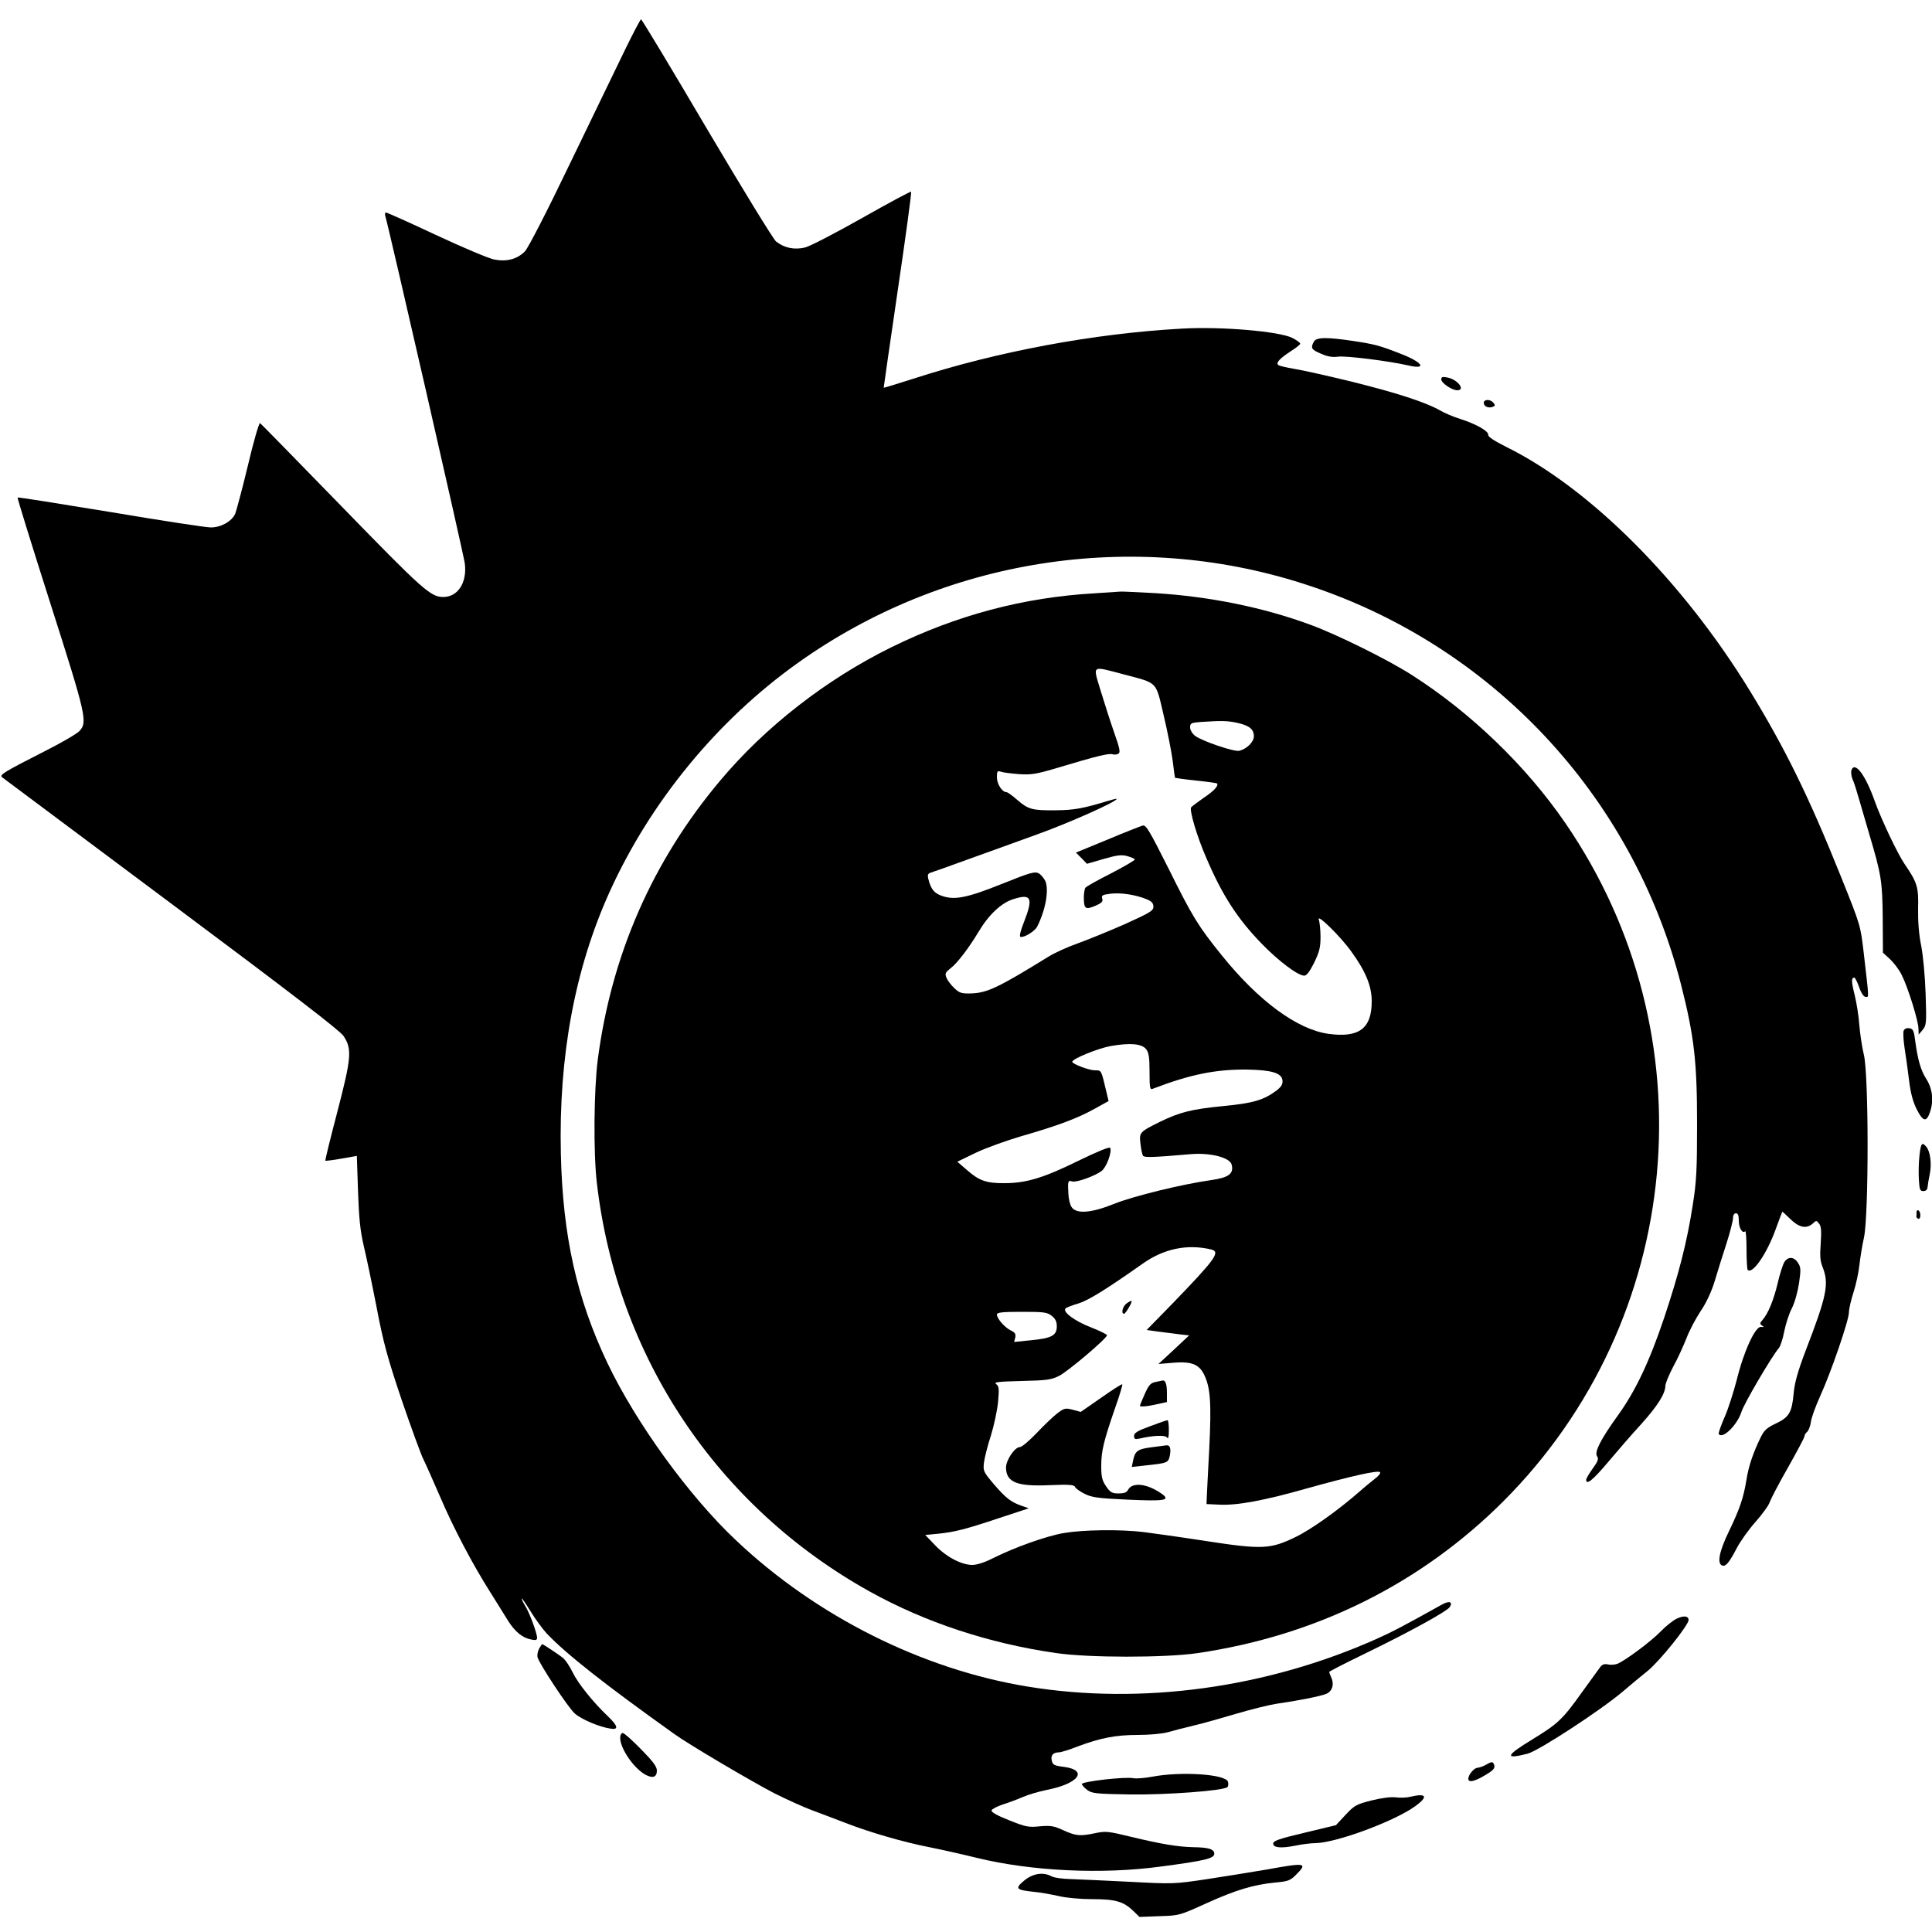 <?xml version="1.0" standalone="no"?>
<!DOCTYPE svg PUBLIC "-//W3C//DTD SVG 20010904//EN"
 "http://www.w3.org/TR/2001/REC-SVG-20010904/DTD/svg10.dtd">
<svg version="1.0" xmlns="http://www.w3.org/2000/svg"
 width="1000pt" height="1000pt" viewBox="0 0 1000 1000"
 preserveAspectRatio="xMidYMid meet">
<g transform="translate(0,1000) scale(0.1,-0.1)"
fill="#000000" stroke="none">
<path d="M3233 9738 c-44 -90 -171 -354 -284 -587 -118 -246 -216 -436 -232
-452 -40 -41 -96 -55 -160 -42 -29 6 -164 63 -301 127 -136 64 -253 116 -258
116 -5 0 -7 -8 -4 -17 17 -54 407 -1757 412 -1800 12 -99 -36 -173 -112 -173
-65 0 -106 37 -524 467 -229 235 -419 430 -424 433 -5 3 -34 -96 -63 -220 -30
-124 -60 -236 -66 -250 -19 -40 -74 -70 -126 -70 -25 0 -260 36 -521 80 -261
43 -476 77 -479 75 -2 -3 74 -248 169 -546 187 -585 194 -617 151 -663 -13
-14 -92 -60 -175 -102 -218 -111 -242 -125 -224 -138 8 -6 403 -301 877 -655
619 -462 870 -655 889 -683 45 -68 41 -112 -32 -393 -36 -137 -64 -251 -62
-253 2 -1 40 3 83 11 l80 14 6 -181 c5 -141 11 -204 30 -286 14 -58 44 -202
67 -320 34 -179 56 -259 129 -476 49 -143 99 -280 111 -304 12 -24 51 -112 87
-195 68 -160 170 -354 263 -500 31 -49 71 -114 89 -143 37 -58 74 -89 120 -98
23 -5 31 -3 31 8 0 24 -38 127 -60 163 -11 18 -20 36 -20 41 0 5 21 -25 46
-66 25 -41 63 -92 83 -114 99 -105 302 -265 661 -521 76 -55 399 -245 516
-306 62 -31 149 -71 195 -88 46 -17 125 -47 174 -66 129 -50 303 -100 430
-125 61 -12 173 -37 250 -56 281 -69 648 -87 955 -45 228 30 275 42 275 66 0
24 -29 33 -110 34 -80 2 -164 16 -318 53 -119 29 -133 31 -186 20 -81 -17
-101 -15 -166 14 -50 23 -66 26 -123 21 -59 -6 -73 -3 -158 31 -61 24 -93 42
-92 51 2 7 28 21 58 31 30 9 77 27 105 39 27 12 82 28 121 36 167 32 220 103
89 120 -48 6 -56 10 -61 32 -7 27 7 43 38 43 9 0 52 13 95 30 117 44 197 60
312 60 60 0 126 6 155 14 28 8 89 24 136 35 47 11 146 39 220 61 74 22 167 45
205 51 112 16 228 39 258 51 32 12 44 49 28 84 -6 14 -11 27 -11 30 0 3 82 45
183 94 233 113 427 220 441 242 17 28 -3 34 -42 12 -194 -108 -250 -138 -337
-177 -569 -254 -1215 -343 -1804 -247 -546 89 -1094 363 -1510 756 -244 229
-519 609 -667 919 -159 335 -231 656 -241 1081 -12 505 72 959 252 1357 212
468 558 889 975 1186 757 540 1732 693 2615 410 968 -309 1704 -1091 1956
-2075 68 -268 83 -398 83 -719 0 -239 -3 -300 -22 -420 -30 -194 -72 -357
-148 -585 -77 -229 -149 -380 -239 -505 -90 -125 -123 -190 -109 -212 10 -15
5 -26 -22 -64 -19 -26 -34 -52 -34 -58 0 -30 35 -2 114 92 47 56 124 145 172
197 85 95 123 156 124 197 0 12 18 56 40 98 23 41 53 108 69 148 15 40 48 102
73 140 29 42 56 100 73 155 14 48 42 136 61 195 19 59 34 119 34 132 0 16 6
25 15 25 11 0 15 -11 15 -39 0 -37 19 -68 33 -54 4 3 7 -39 7 -94 0 -55 3
-103 6 -106 25 -24 98 82 144 208 18 50 34 91 35 93 1 1 20 -16 42 -38 45 -44
83 -52 116 -23 18 17 19 17 33 -1 11 -15 12 -39 8 -102 -5 -64 -3 -91 10 -123
34 -86 22 -147 -88 -432 -41 -108 -57 -166 -62 -220 -9 -100 -23 -124 -92
-157 -47 -22 -61 -35 -79 -72 -39 -80 -62 -148 -73 -217 -15 -93 -34 -151 -91
-269 -50 -103 -63 -167 -35 -177 18 -7 36 14 76 91 18 34 61 95 96 134 35 40
69 86 74 103 6 17 48 98 95 180 47 83 85 155 85 161 0 6 6 17 14 23 7 6 16 29
19 50 2 21 24 81 47 132 58 127 150 396 150 436 0 18 11 65 24 105 13 40 26
102 30 138 4 36 14 101 24 145 25 118 25 847 -1 947 -9 37 -19 104 -23 150 -3
46 -14 116 -24 157 -18 71 -18 91 -2 91 4 0 15 -22 25 -50 11 -32 24 -50 34
-50 17 0 18 -18 -11 233 -16 137 -17 140 -117 389 -167 416 -289 664 -472 963
-347 566 -825 1046 -1259 1261 -64 32 -97 54 -95 63 3 19 -60 55 -143 82 -36
11 -83 31 -105 44 -75 43 -230 93 -457 149 -126 31 -261 61 -300 67 -40 7 -77
15 -82 20 -13 11 8 34 65 71 27 17 49 35 49 39 0 5 -18 18 -41 30 -68 34 -368
60 -573 48 -453 -25 -954 -118 -1391 -260 -82 -26 -150 -47 -151 -46 0 1 32
229 73 506 41 277 72 506 69 509 -3 2 -117 -59 -253 -136 -138 -78 -269 -146
-296 -153 -55 -13 -107 -3 -150 31 -14 11 -175 274 -359 585 -183 311 -336
565 -340 565 -3 0 -42 -73 -85 -162z"/>
<path d="M6800 8231 c-17 -33 -12 -41 38 -62 33 -15 59 -19 89 -15 41 5 259
-22 360 -45 101 -24 79 15 -35 59 -109 43 -135 50 -247 67 -140 21 -192 20
-205 -4z"/>
<path d="M7460 8036 c0 -18 55 -56 83 -56 44 0 2 56 -51 66 -26 5 -32 3 -32
-10z"/>
<path d="M7680 7915 c0 -19 24 -29 46 -21 13 5 14 9 4 21 -16 20 -50 19 -50 0z"/>
<path d="M5665 6929 c-368 -21 -713 -113 -1051 -279 -337 -166 -652 -411 -886
-690 -350 -416 -563 -901 -634 -1445 -20 -155 -23 -480 -5 -635 103 -901 624
-1680 1415 -2119 285 -158 614 -267 961 -317 168 -25 562 -25 730 -1 617 90
1158 359 1586 786 939 940 1074 2415 321 3511 -202 295 -490 572 -794 766
-123 79 -384 208 -522 259 -248 92 -528 148 -808 165 -95 5 -175 9 -178 8 -3
0 -63 -4 -135 -9z m153 -420 c178 -47 163 -33 205 -211 20 -84 41 -191 47
-237 5 -46 11 -85 12 -87 2 -1 50 -8 108 -14 58 -6 107 -13 109 -15 10 -11
-14 -38 -68 -74 -33 -23 -62 -45 -66 -50 -9 -16 30 -150 79 -262 83 -194 161
-314 285 -442 88 -91 189 -167 222 -167 12 0 28 21 51 67 27 56 33 79 33 133
0 36 -4 76 -9 90 -12 35 112 -86 169 -166 74 -102 105 -178 105 -257 0 -141
-66 -190 -225 -168 -161 23 -361 170 -551 406 -122 151 -152 200 -275 448 -99
197 -117 228 -134 224 -11 -3 -93 -35 -183 -73 l-163 -67 29 -29 28 -29 86 25
c70 20 93 23 122 15 19 -5 37 -13 40 -17 2 -4 -53 -36 -122 -72 -70 -35 -130
-69 -134 -75 -4 -5 -8 -28 -8 -50 0 -59 8 -65 58 -44 35 15 42 23 37 38 -5 16
1 20 42 25 52 7 131 -5 187 -28 27 -11 36 -21 36 -39 0 -21 -17 -31 -147 -90
-82 -36 -192 -81 -245 -100 -54 -19 -121 -50 -150 -68 -261 -161 -319 -189
-404 -191 -47 -1 -58 2 -85 28 -17 16 -35 40 -40 53 -9 21 -6 28 21 49 35 27
94 104 145 189 53 89 118 150 180 169 93 30 104 7 56 -116 -19 -48 -26 -76
-19 -79 18 -6 74 29 86 52 44 87 62 189 43 236 -7 15 -23 34 -35 41 -21 10
-43 4 -190 -55 -182 -73 -246 -85 -311 -62 -40 14 -57 35 -70 88 -5 20 -2 28
12 32 10 3 95 33 188 67 94 34 256 92 360 130 162 58 415 170 415 185 0 2 -21
-3 -47 -11 -128 -39 -174 -47 -268 -48 -123 -1 -142 4 -200 54 -25 22 -50 40
-56 40 -22 0 -49 42 -49 76 0 33 2 36 23 29 12 -4 54 -9 93 -12 63 -4 88 0
205 35 190 57 258 74 277 68 9 -3 23 -2 31 3 11 7 7 27 -23 112 -20 57 -51
155 -70 217 -40 133 -49 126 122 81z m584 -250 c64 -14 88 -33 88 -70 0 -29
-36 -65 -75 -75 -26 -7 -196 51 -230 78 -14 11 -25 30 -25 43 0 22 5 24 53 28
109 7 137 7 189 -4z m-470 -1689 c14 -18 18 -41 18 -117 0 -87 2 -95 18 -88
190 73 322 100 482 99 130 -2 184 -17 188 -56 2 -20 -5 -32 -30 -52 -67 -50
-121 -66 -276 -81 -164 -16 -224 -31 -327 -81 -107 -53 -109 -55 -102 -114 3
-28 9 -55 13 -62 7 -10 50 -9 246 8 101 9 204 -17 213 -54 12 -47 -15 -67
-105 -80 -150 -21 -404 -83 -503 -123 -119 -48 -197 -54 -221 -16 -8 12 -15
42 -16 67 -4 67 -2 72 19 65 22 -7 119 28 154 55 25 20 54 100 43 119 -4 6
-70 -21 -166 -68 -177 -87 -268 -115 -380 -115 -94 -1 -133 13 -195 68 l-50
43 95 46 c52 25 158 63 236 86 184 53 288 91 378 141 l74 41 -10 42 c-29 122
-26 117 -61 117 -30 0 -117 33 -117 44 0 16 134 70 200 82 100 17 159 12 182
-16z m336 -1037 c51 -12 26 -47 -202 -283 l-131 -134 65 -9 c36 -4 85 -11 110
-14 l45 -5 -79 -74 -80 -74 71 6 c96 9 137 -6 164 -58 34 -68 40 -144 28 -388
-7 -124 -12 -238 -13 -255 l-1 -30 65 -3 c93 -5 233 21 458 85 230 64 364 94
375 83 5 -4 -8 -21 -29 -36 -20 -16 -56 -45 -78 -65 -111 -97 -250 -196 -331
-235 -130 -63 -172 -65 -465 -20 -129 20 -273 40 -320 46 -123 15 -314 12
-414 -5 -92 -16 -254 -74 -366 -130 -43 -22 -84 -35 -107 -35 -57 0 -136 42
-193 102 l-51 53 63 6 c88 9 141 22 318 81 l155 51 -37 13 c-55 19 -82 40
-144 112 -54 64 -56 68 -51 112 3 25 19 88 36 140 16 52 33 131 37 174 6 68 5
81 -10 92 -14 10 9 13 131 16 129 3 154 6 194 26 45 22 249 195 249 211 0 4
-38 23 -84 41 -84 32 -150 82 -130 98 5 5 34 16 65 25 52 16 143 72 333 206
110 78 231 103 354 74z m-824 -344 c19 -15 26 -30 26 -54 0 -47 -26 -62 -133
-72 l-88 -9 6 23 c4 18 -1 26 -24 37 -33 17 -71 62 -71 82 0 11 27 14 129 14
115 0 131 -2 155 -21z"/>
<path d="M5832 3254 c-21 -14 -31 -54 -14 -54 8 0 44 61 39 66 -2 2 -13 -3
-25 -12z"/>
<path d="M6015 2854 c-5 -1 -22 -5 -38 -8 -22 -5 -33 -18 -52 -62 -14 -31 -25
-58 -25 -60 0 -7 39 -4 89 8 l51 11 0 46 c0 48 -8 70 -25 65z"/>
<path d="M5699 2765 l-105 -73 -41 11 c-38 10 -44 9 -80 -18 -21 -16 -69 -62
-107 -102 -38 -40 -77 -73 -87 -73 -27 0 -73 -69 -72 -108 2 -75 58 -97 229
-89 97 4 124 2 128 -9 3 -7 24 -23 48 -35 37 -19 67 -24 221 -31 198 -9 228
-4 179 31 -74 52 -151 61 -173 20 -7 -14 -21 -19 -49 -19 -34 0 -43 5 -65 37
-21 31 -25 49 -25 106 0 76 12 126 72 300 23 64 39 119 37 122 -3 2 -52 -29
-110 -70z"/>
<path d="M5953 2618 c-66 -24 -83 -35 -83 -50 0 -17 5 -19 28 -14 74 17 134
19 143 5 6 -9 9 4 9 39 0 28 -3 52 -7 51 -5 0 -45 -14 -90 -31z"/>
<path d="M5961 2509 c-72 -9 -86 -19 -96 -68 l-7 -34 63 7 c123 13 126 14 134
52 7 37 1 55 -18 53 -7 -1 -41 -5 -76 -10z"/>
<path d="M9583 6014 c-3 -10 -1 -31 6 -48 8 -17 22 -62 33 -101 11 -38 36
-122 54 -185 62 -208 67 -242 69 -433 l1 -178 36 -33 c20 -19 48 -55 61 -82
32 -63 87 -239 87 -279 l1 -30 21 25 c19 24 20 33 15 185 -3 91 -13 199 -23
250 -12 59 -17 125 -16 192 3 111 -4 135 -70 231 -36 53 -121 231 -155 327
-48 135 -102 206 -120 159z"/>
<path d="M9853 4664 c-3 -9 -1 -49 5 -88 6 -39 17 -114 23 -166 8 -67 20 -112
40 -152 32 -63 50 -68 68 -16 21 59 14 123 -19 174 -29 46 -44 99 -58 204 -6
47 -11 55 -30 58 -14 2 -25 -3 -29 -14z"/>
<path d="M9935 4018 c-4 -35 -5 -90 -3 -123 3 -52 6 -60 23 -60 13 0 21 7 22
20 1 11 6 43 12 71 10 53 2 114 -19 139 -22 26 -28 17 -35 -47z"/>
<path d="M9920 3726 c0 -9 0 -19 -1 -23 0 -4 4 -9 10 -11 14 -5 14 35 1 43 -5
3 -10 -1 -10 -9z"/>
<path d="M9236 3468 c-8 -13 -24 -62 -35 -111 -21 -87 -49 -156 -79 -190 -14
-16 -14 -19 -2 -28 12 -8 11 -9 -5 -7 -29 4 -89 -125 -125 -272 -17 -65 -45
-154 -64 -196 -19 -43 -32 -82 -30 -86 19 -30 97 47 118 115 13 42 156 286
193 329 8 9 21 48 28 86 8 39 25 93 40 121 15 30 30 85 37 131 10 69 9 82 -6
104 -20 32 -51 33 -70 4z"/>
<path d="M8679 1622 c-19 -9 -56 -38 -82 -65 -52 -54 -186 -153 -226 -169 -14
-5 -36 -6 -49 -3 -17 4 -28 0 -38 -12 -7 -10 -50 -69 -95 -131 -102 -143 -125
-164 -259 -246 -138 -84 -144 -104 -23 -73 57 15 379 225 493 322 36 31 94 79
130 108 61 50 210 235 210 262 0 21 -25 24 -61 7z"/>
<path d="M2790 1466 c-7 -14 -10 -33 -8 -43 9 -35 159 -262 193 -292 34 -30
125 -69 183 -78 45 -8 42 12 -10 62 -80 76 -157 173 -184 229 -15 31 -38 66
-53 77 -28 21 -100 69 -105 69 -1 0 -8 -11 -16 -24z"/>
<path d="M3210 1005 c0 -56 72 -160 133 -192 37 -19 57 -11 57 23 0 20 -21 48
-82 110 -45 46 -87 84 -95 84 -7 0 -13 -11 -13 -25z"/>
<path d="M7690 865 c-14 -8 -33 -14 -42 -15 -18 0 -48 -36 -48 -57 0 -20 29
-15 79 14 52 30 61 40 54 60 -6 16 -12 16 -43 -2z"/>
<path d="M5965 804 c-38 -7 -83 -11 -98 -8 -43 9 -267 -17 -267 -30 0 -6 13
-20 28 -31 24 -18 46 -20 217 -23 187 -3 488 19 508 38 5 4 6 17 3 28 -13 39
-243 54 -391 26z"/>
<path d="M7300 700 c-19 -5 -53 -6 -76 -3 -25 3 -72 -3 -125 -16 -78 -20 -88
-25 -134 -74 l-50 -54 -162 -39 c-131 -31 -163 -42 -163 -56 0 -22 40 -26 115
-11 33 7 80 13 105 13 107 2 407 113 515 191 69 50 59 69 -25 49z"/>
<path d="M6560 324 c-74 -13 -214 -35 -310 -50 -173 -26 -178 -26 -405 -14
-126 6 -264 13 -305 14 -41 1 -85 7 -97 14 -43 24 -98 15 -142 -22 -49 -41
-43 -48 49 -58 36 -3 94 -14 130 -22 37 -9 111 -16 173 -16 121 0 162 -12 213
-61 l32 -31 103 4 c103 3 105 4 242 66 154 70 246 97 357 108 66 6 78 10 107
39 63 63 52 65 -147 29z"/>
</g>
</svg>

